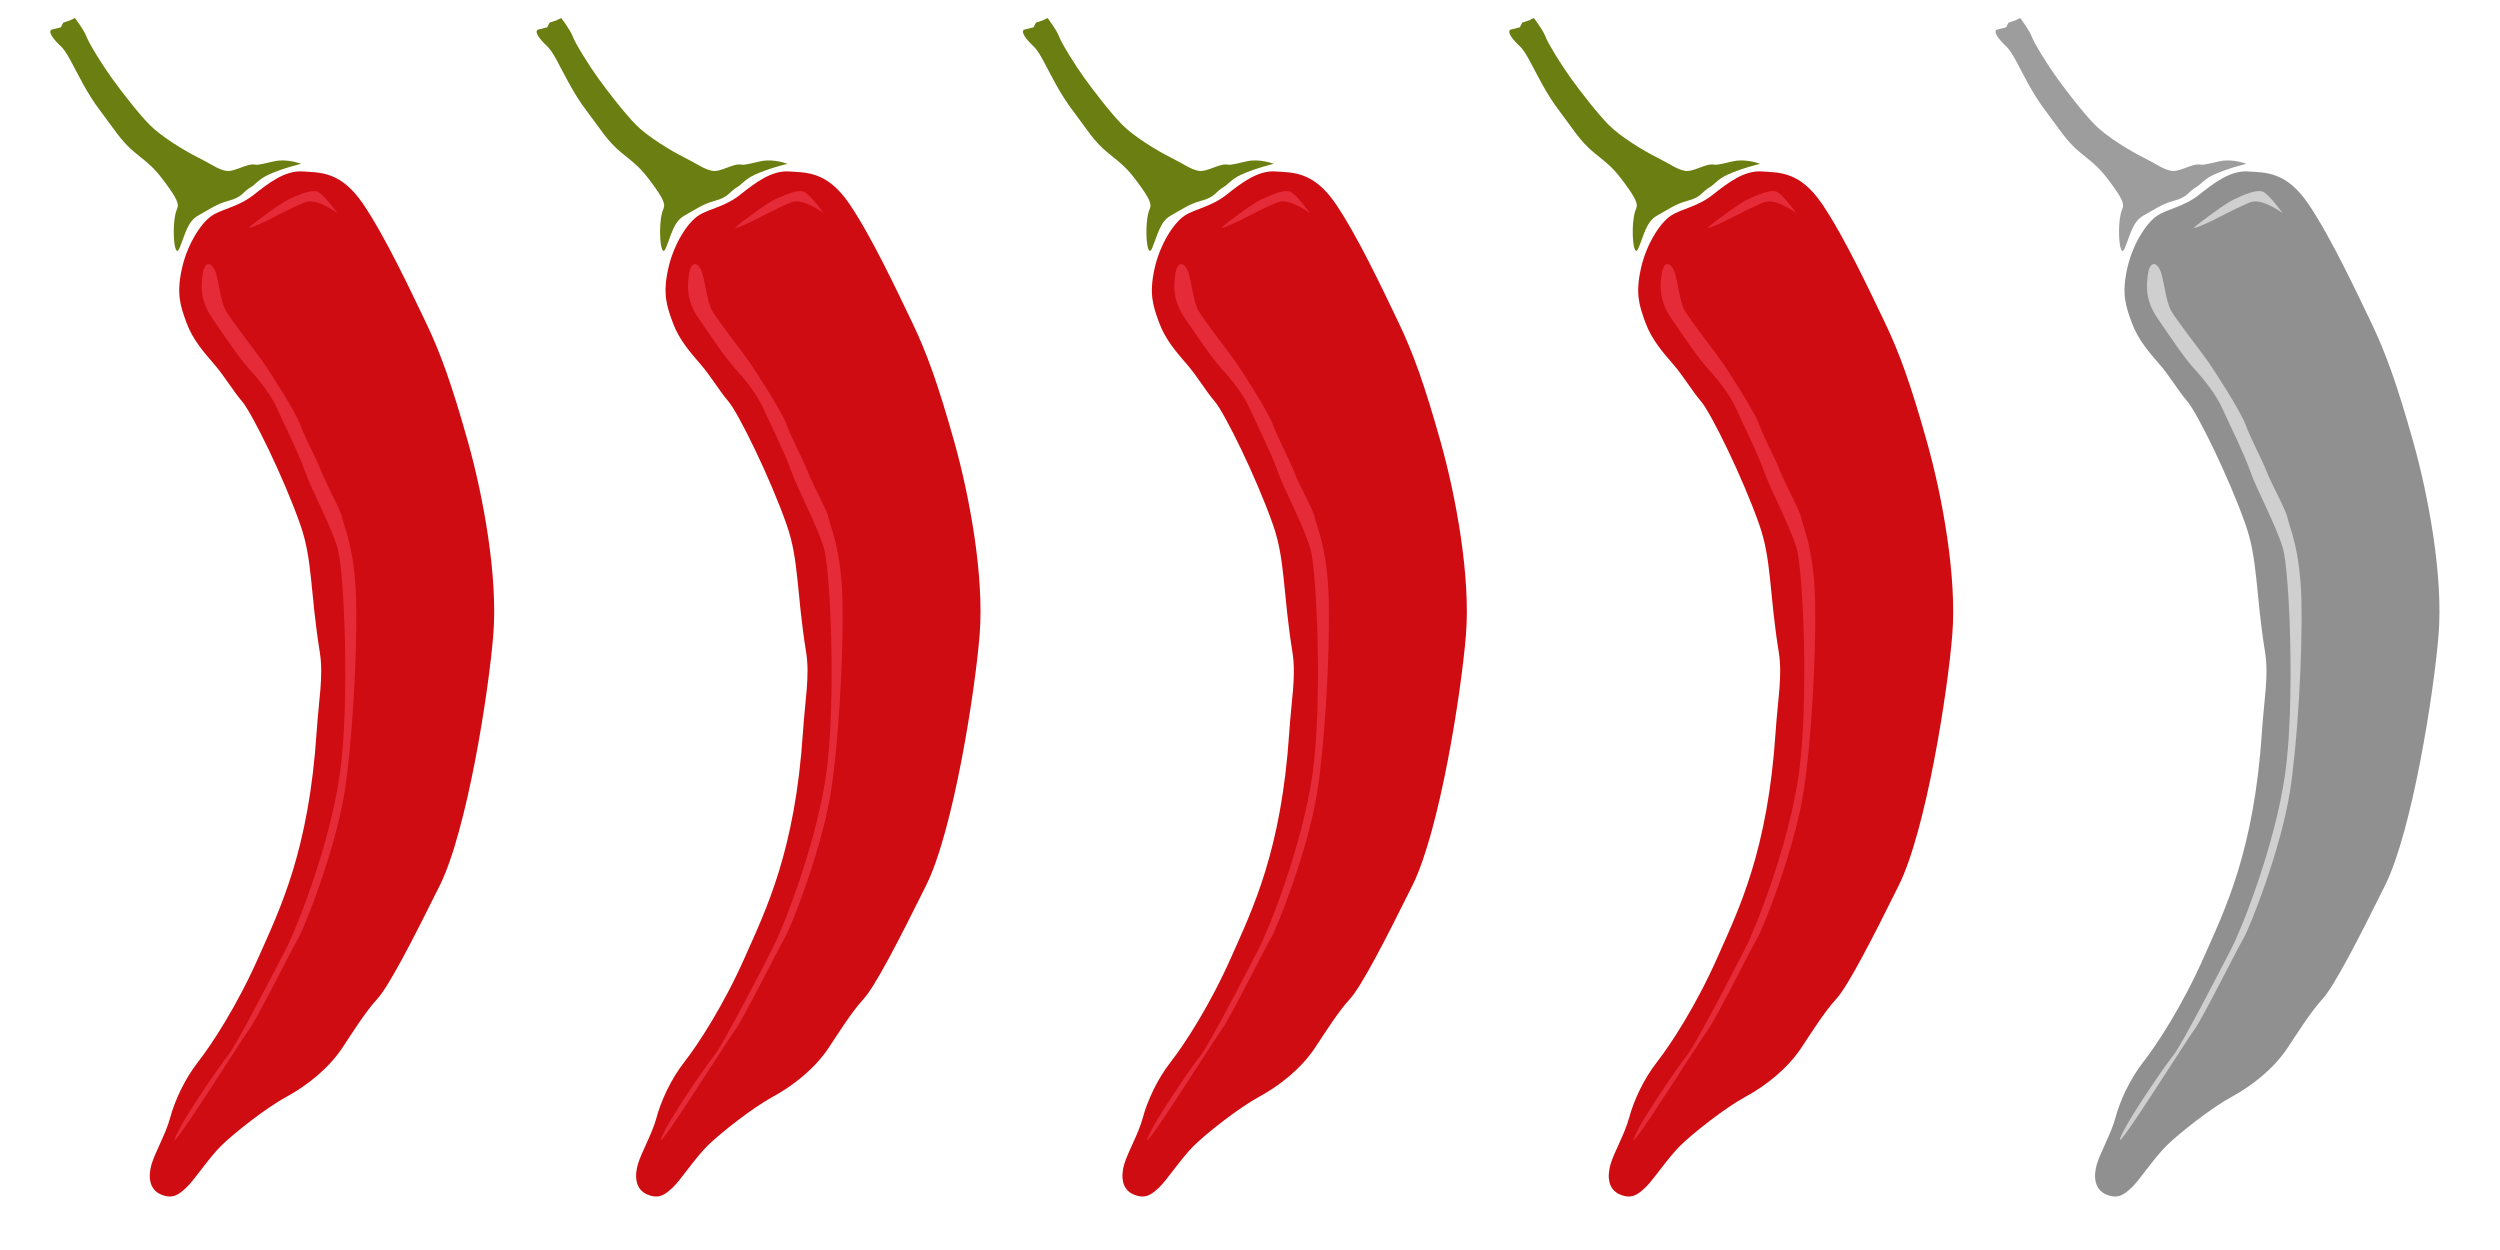 <?xml version="1.0" encoding="UTF-8" standalone="no"?>
<!DOCTYPE svg PUBLIC "-//W3C//DTD SVG 1.1//EN" "http://www.w3.org/Graphics/SVG/1.1/DTD/svg11.dtd">
<svg width="100%" height="100%" viewBox="0 0 100 50" version="1.1" xmlns="http://www.w3.org/2000/svg" xmlns:xlink="http://www.w3.org/1999/xlink" xml:space="preserve" xmlns:serif="http://www.serif.com/" style="fill-rule:evenodd;clip-rule:evenodd;stroke-linejoin:round;stroke-miterlimit:2;">
    <g transform="matrix(1,0,0,1,-368,-84)">
        <g transform="matrix(0,-0.093,0.093,0,358.067,308.226)">
            <g id="_1-pepper" serif:id="1 pepper">
            </g>
        </g>
        <g id="_1-pepper1" serif:id="1 pepper">
        </g>
        <g id="_1-pepper2" serif:id="1 pepper">
        </g>
        <g id="_1-pepper3" serif:id="1 pepper" transform="matrix(1,0,0,1,0.144,-164.453)">
            <g transform="matrix(0,-0.093,0.093,0,357.923,307.67)">
                <path d="M521,185C531.644,187.305 540.955,193.318 544,198C547.045,202.682 547.749,209.398 553,216C558.251,222.602 563.522,229.626 563,237C562.478,244.374 563.186,253.378 549,263C534.814,272.622 511.011,283.745 498,290C484.989,296.255 471.248,301.175 447,308C422.752,314.825 388.667,320.938 364,319C339.333,317.062 279.577,307.682 256,296C232.423,284.318 212.433,274.021 207,269C201.567,263.979 192.338,258.225 186,254C177,248 169.698,238.669 165,230C160.302,221.331 149.371,207.451 144,202C138.629,196.549 129.077,190.299 126,187C122.923,183.701 120.836,181.107 123,176C125.164,170.893 130.829,170.489 136,172C141.171,173.511 149.028,178.132 156,180C162.972,181.868 172.332,186.012 180,192C187.668,197.988 204.341,208.856 225,218C245.659,227.144 270.672,239.633 322,243C335.583,243.891 346,246 356.25,244.351C382.271,240.165 395.841,241.317 411,236C431.614,228.77 459.157,215.136 464,211C468.843,206.864 474.752,203.526 480,199C485.248,194.474 490.621,189.706 498,187C505.379,184.294 510.356,182.695 521,185Z" style="fill:rgb(206,12,17);"/>
                <path d="M530,184C535.782,186.42 541.397,187.367 544,192C546.603,196.633 549.089,200.183 550.342,204.967C552.013,211.343 554.18,211.041 556.447,214.989C557.332,216.532 559.784,218.29 561.601,222.279C564.437,228.501 566.273,236.317 566.273,236.317C566.273,236.317 568.569,230.519 567.42,224.97C566.601,221.015 565.641,218.023 565.935,216.542C566.642,212.984 562.525,207.529 563.285,203.878C564.045,200.227 566.017,197.988 569,192C571.983,186.012 578.018,176.164 583,171.229C587.982,166.294 597.398,159.047 603,155C608.602,150.953 618.014,145.103 621,144C623.986,142.897 629,139 629,139L628,137L627,134L625,133L624,129C624,129 623.498,127.215 620,130C616.502,132.785 617.384,133.52 611,137C604.616,140.48 596.625,144.163 589,150C581.375,155.837 576.067,158.753 571,165C565.933,171.247 564.561,173.171 558,178C551.439,182.829 548.98,183.913 547,183C541.423,180.428 524.218,181.58 530,184Z" style="fill:rgb(107,126,17);"/>
                <path d="M147,182C153.631,184.19 178.478,201.359 183,205C187.522,208.641 219.958,225.357 229,230C238.042,234.643 273.747,248.749 304,253C334.253,257.251 391.203,254.91 401,252C410.797,249.09 426.249,240.695 434,238C441.751,235.305 454.987,228.694 461,226C467.013,223.306 473.319,218.301 478,214C482.681,209.699 492.152,203.348 500,198C507.848,192.652 514.275,193.316 519,194C523.725,194.684 524.493,197.134 521,199C517.507,200.866 507.328,201.453 503,204C498.672,206.547 484.478,217.594 481,220C477.522,222.406 459.835,233.904 454,236C448.165,238.096 440.023,242.644 434,245C427.977,247.356 417.354,253.4 414,254C410.646,254.6 400.888,259.508 378,260C355.112,260.492 316.687,258.31 296,255C271,251 237.809,237.844 233,235C228.191,232.156 198.385,217.297 194,214C189.615,210.703 140.369,179.81 147,182Z" style="fill:rgb(229,42,56);"/>
                <path d="M539,214C540.5,215.5 549.421,227.478 551,231C552.579,234.522 555.876,241.18 554,244C552.124,246.82 545,252 545,252C545,252 551,244 550,239C549.412,236.058 542,222 542,222C542,222 537.5,212.5 539,214Z" style="fill:rgb(229,42,56);"/>
            </g>
            <g transform="matrix(0,-0.093,0.093,0,377.376,307.67)">
                <path d="M521,185C531.644,187.305 540.955,193.318 544,198C547.045,202.682 547.749,209.398 553,216C558.251,222.602 563.522,229.626 563,237C562.478,244.374 563.186,253.378 549,263C534.814,272.622 511.011,283.745 498,290C484.989,296.255 471.248,301.175 447,308C422.752,314.825 388.667,320.938 364,319C339.333,317.062 279.577,307.682 256,296C232.423,284.318 212.433,274.021 207,269C201.567,263.979 192.338,258.225 186,254C177,248 169.698,238.669 165,230C160.302,221.331 149.371,207.451 144,202C138.629,196.549 129.077,190.299 126,187C122.923,183.701 120.836,181.107 123,176C125.164,170.893 130.829,170.489 136,172C141.171,173.511 149.028,178.132 156,180C162.972,181.868 172.332,186.012 180,192C187.668,197.988 204.341,208.856 225,218C245.659,227.144 270.672,239.633 322,243C335.583,243.891 346,246 356.25,244.351C382.271,240.165 395.841,241.317 411,236C431.614,228.77 459.157,215.136 464,211C468.843,206.864 474.752,203.526 480,199C485.248,194.474 490.621,189.706 498,187C505.379,184.294 510.356,182.695 521,185Z" style="fill:rgb(206,12,17);"/>
                <path d="M530,184C535.782,186.42 541.397,187.367 544,192C546.603,196.633 549.089,200.183 550.342,204.967C552.013,211.343 554.18,211.041 556.447,214.989C557.332,216.532 559.784,218.29 561.601,222.279C564.437,228.501 566.273,236.317 566.273,236.317C566.273,236.317 568.569,230.519 567.42,224.97C566.601,221.015 565.641,218.023 565.935,216.542C566.642,212.984 562.525,207.529 563.285,203.878C564.045,200.227 566.017,197.988 569,192C571.983,186.012 578.018,176.164 583,171.229C587.982,166.294 597.398,159.047 603,155C608.602,150.953 618.014,145.103 621,144C623.986,142.897 629,139 629,139L628,137L627,134L625,133L624,129C624,129 623.498,127.215 620,130C616.502,132.785 617.384,133.52 611,137C604.616,140.48 596.625,144.163 589,150C581.375,155.837 576.067,158.753 571,165C565.933,171.247 564.561,173.171 558,178C551.439,182.829 548.98,183.913 547,183C541.423,180.428 524.218,181.58 530,184Z" style="fill:rgb(107,126,17);"/>
                <path d="M147,182C153.631,184.19 178.478,201.359 183,205C187.522,208.641 219.958,225.357 229,230C238.042,234.643 273.747,248.749 304,253C334.253,257.251 391.203,254.91 401,252C410.797,249.09 426.249,240.695 434,238C441.751,235.305 454.987,228.694 461,226C467.013,223.306 473.319,218.301 478,214C482.681,209.699 492.152,203.348 500,198C507.848,192.652 514.275,193.316 519,194C523.725,194.684 524.493,197.134 521,199C517.507,200.866 507.328,201.453 503,204C498.672,206.547 484.478,217.594 481,220C477.522,222.406 459.835,233.904 454,236C448.165,238.096 440.023,242.644 434,245C427.977,247.356 417.354,253.4 414,254C410.646,254.6 400.888,259.508 378,260C355.112,260.492 316.687,258.31 296,255C271,251 237.809,237.844 233,235C228.191,232.156 198.385,217.297 194,214C189.615,210.703 140.369,179.81 147,182Z" style="fill:rgb(229,42,56);"/>
                <path d="M539,214C540.5,215.5 549.421,227.478 551,231C552.579,234.522 555.876,241.18 554,244C552.124,246.82 545,252 545,252C545,252 551,244 550,239C549.412,236.058 542,222 542,222C542,222 537.5,212.5 539,214Z" style="fill:rgb(229,42,56);"/>
            </g>
            <g transform="matrix(0,-0.093,0.093,0,396.829,307.67)">
                <path d="M521,185C531.644,187.305 540.955,193.318 544,198C547.045,202.682 547.749,209.398 553,216C558.251,222.602 563.522,229.626 563,237C562.478,244.374 563.186,253.378 549,263C534.814,272.622 511.011,283.745 498,290C484.989,296.255 471.248,301.175 447,308C422.752,314.825 388.667,320.938 364,319C339.333,317.062 279.577,307.682 256,296C232.423,284.318 212.433,274.021 207,269C201.567,263.979 192.338,258.225 186,254C177,248 169.698,238.669 165,230C160.302,221.331 149.371,207.451 144,202C138.629,196.549 129.077,190.299 126,187C122.923,183.701 120.836,181.107 123,176C125.164,170.893 130.829,170.489 136,172C141.171,173.511 149.028,178.132 156,180C162.972,181.868 172.332,186.012 180,192C187.668,197.988 204.341,208.856 225,218C245.659,227.144 270.672,239.633 322,243C335.583,243.891 346,246 356.25,244.351C382.271,240.165 395.841,241.317 411,236C431.614,228.77 459.157,215.136 464,211C468.843,206.864 474.752,203.526 480,199C485.248,194.474 490.621,189.706 498,187C505.379,184.294 510.356,182.695 521,185Z" style="fill:rgb(206,12,17);"/>
                <path d="M530,184C535.782,186.42 541.397,187.367 544,192C546.603,196.633 549.089,200.183 550.342,204.967C552.013,211.343 554.18,211.041 556.447,214.989C557.332,216.532 559.784,218.29 561.601,222.279C564.437,228.501 566.273,236.317 566.273,236.317C566.273,236.317 568.569,230.519 567.42,224.97C566.601,221.015 565.641,218.023 565.935,216.542C566.642,212.984 562.525,207.529 563.285,203.878C564.045,200.227 566.017,197.988 569,192C571.983,186.012 578.018,176.164 583,171.229C587.982,166.294 597.398,159.047 603,155C608.602,150.953 618.014,145.103 621,144C623.986,142.897 629,139 629,139L628,137L627,134L625,133L624,129C624,129 623.498,127.215 620,130C616.502,132.785 617.384,133.52 611,137C604.616,140.48 596.625,144.163 589,150C581.375,155.837 576.067,158.753 571,165C565.933,171.247 564.561,173.171 558,178C551.439,182.829 548.98,183.913 547,183C541.423,180.428 524.218,181.58 530,184Z" style="fill:rgb(107,126,17);"/>
                <path d="M147,182C153.631,184.19 178.478,201.359 183,205C187.522,208.641 219.958,225.357 229,230C238.042,234.643 273.747,248.749 304,253C334.253,257.251 391.203,254.91 401,252C410.797,249.09 426.249,240.695 434,238C441.751,235.305 454.987,228.694 461,226C467.013,223.306 473.319,218.301 478,214C482.681,209.699 492.152,203.348 500,198C507.848,192.652 514.275,193.316 519,194C523.725,194.684 524.493,197.134 521,199C517.507,200.866 507.328,201.453 503,204C498.672,206.547 484.478,217.594 481,220C477.522,222.406 459.835,233.904 454,236C448.165,238.096 440.023,242.644 434,245C427.977,247.356 417.354,253.4 414,254C410.646,254.6 400.888,259.508 378,260C355.112,260.492 316.687,258.31 296,255C271,251 237.809,237.844 233,235C228.191,232.156 198.385,217.297 194,214C189.615,210.703 140.369,179.81 147,182Z" style="fill:rgb(229,42,56);"/>
                <path d="M539,214C540.5,215.5 549.421,227.478 551,231C552.579,234.522 555.876,241.18 554,244C552.124,246.82 545,252 545,252C545,252 551,244 550,239C549.412,236.058 542,222 542,222C542,222 537.5,212.5 539,214Z" style="fill:rgb(229,42,56);"/>
            </g>
            <g transform="matrix(0,-0.093,0.093,0,416.282,307.67)">
                <path d="M521,185C531.644,187.305 540.955,193.318 544,198C547.045,202.682 547.749,209.398 553,216C558.251,222.602 563.522,229.626 563,237C562.478,244.374 563.186,253.378 549,263C534.814,272.622 511.011,283.745 498,290C484.989,296.255 471.248,301.175 447,308C422.752,314.825 388.667,320.938 364,319C339.333,317.062 279.577,307.682 256,296C232.423,284.318 212.433,274.021 207,269C201.567,263.979 192.338,258.225 186,254C177,248 169.698,238.669 165,230C160.302,221.331 149.371,207.451 144,202C138.629,196.549 129.077,190.299 126,187C122.923,183.701 120.836,181.107 123,176C125.164,170.893 130.829,170.489 136,172C141.171,173.511 149.028,178.132 156,180C162.972,181.868 172.332,186.012 180,192C187.668,197.988 204.341,208.856 225,218C245.659,227.144 270.672,239.633 322,243C335.583,243.891 346,246 356.25,244.351C382.271,240.165 395.841,241.317 411,236C431.614,228.77 459.157,215.136 464,211C468.843,206.864 474.752,203.526 480,199C485.248,194.474 490.621,189.706 498,187C505.379,184.294 510.356,182.695 521,185Z" style="fill:rgb(206,12,17);"/>
                <path d="M530,184C535.782,186.42 541.397,187.367 544,192C546.603,196.633 549.089,200.183 550.342,204.967C552.013,211.343 554.18,211.041 556.447,214.989C557.332,216.532 559.784,218.29 561.601,222.279C564.437,228.501 566.273,236.317 566.273,236.317C566.273,236.317 568.569,230.519 567.42,224.97C566.601,221.015 565.641,218.023 565.935,216.542C566.642,212.984 562.525,207.529 563.285,203.878C564.045,200.227 566.017,197.988 569,192C571.983,186.012 578.018,176.164 583,171.229C587.982,166.294 597.398,159.047 603,155C608.602,150.953 618.014,145.103 621,144C623.986,142.897 629,139 629,139L628,137L627,134L625,133L624,129C624,129 623.498,127.215 620,130C616.502,132.785 617.384,133.52 611,137C604.616,140.48 596.625,144.163 589,150C581.375,155.837 576.067,158.753 571,165C565.933,171.247 564.561,173.171 558,178C551.439,182.829 548.98,183.913 547,183C541.423,180.428 524.218,181.58 530,184Z" style="fill:rgb(107,126,17);"/>
                <path d="M147,182C153.631,184.19 178.478,201.359 183,205C187.522,208.641 219.958,225.357 229,230C238.042,234.643 273.747,248.749 304,253C334.253,257.251 391.203,254.91 401,252C410.797,249.09 426.249,240.695 434,238C441.751,235.305 454.987,228.694 461,226C467.013,223.306 473.319,218.301 478,214C482.681,209.699 492.152,203.348 500,198C507.848,192.652 514.275,193.316 519,194C523.725,194.684 524.493,197.134 521,199C517.507,200.866 507.328,201.453 503,204C498.672,206.547 484.478,217.594 481,220C477.522,222.406 459.835,233.904 454,236C448.165,238.096 440.023,242.644 434,245C427.977,247.356 417.354,253.4 414,254C410.646,254.6 400.888,259.508 378,260C355.112,260.492 316.687,258.31 296,255C271,251 237.809,237.844 233,235C228.191,232.156 198.385,217.297 194,214C189.615,210.703 140.369,179.81 147,182Z" style="fill:rgb(229,42,56);"/>
                <path d="M539,214C540.5,215.5 549.421,227.478 551,231C552.579,234.522 555.876,241.18 554,244C552.124,246.82 545,252 545,252C545,252 551,244 550,239C549.412,236.058 542,222 542,222C542,222 537.5,212.5 539,214Z" style="fill:rgb(229,42,56);"/>
            </g>
            <g transform="matrix(0,-0.093,0.093,0,435.734,307.67)">
                <path d="M521,185C531.644,187.305 540.955,193.318 544,198C547.045,202.682 547.749,209.398 553,216C558.251,222.602 563.522,229.626 563,237C562.478,244.374 563.186,253.378 549,263C534.814,272.622 511.011,283.745 498,290C484.989,296.255 471.248,301.175 447,308C422.752,314.825 388.667,320.938 364,319C339.333,317.062 279.577,307.682 256,296C232.423,284.318 212.433,274.021 207,269C201.567,263.979 192.338,258.225 186,254C177,248 169.698,238.669 165,230C160.302,221.331 149.371,207.451 144,202C138.629,196.549 129.077,190.299 126,187C122.923,183.701 120.836,181.107 123,176C125.164,170.893 130.829,170.489 136,172C141.171,173.511 149.028,178.132 156,180C162.972,181.868 172.332,186.012 180,192C187.668,197.988 204.341,208.856 225,218C245.659,227.144 270.672,239.633 322,243C335.583,243.891 346,246 356.25,244.351C382.271,240.165 395.841,241.317 411,236C431.614,228.77 459.157,215.136 464,211C468.843,206.864 474.752,203.526 480,199C485.248,194.474 490.621,189.706 498,187C505.379,184.294 510.356,182.695 521,185Z" style="fill:rgb(144,144,144);"/>
                <path d="M530,184C535.782,186.42 541.397,187.367 544,192C546.603,196.633 549.089,200.183 550.342,204.967C552.013,211.343 554.18,211.041 556.447,214.989C557.332,216.532 559.784,218.29 561.601,222.279C564.437,228.501 566.273,236.317 566.273,236.317C566.273,236.317 568.569,230.519 567.42,224.97C566.601,221.015 565.641,218.023 565.935,216.542C566.642,212.984 562.525,207.529 563.285,203.878C564.045,200.227 566.017,197.988 569,192C571.983,186.012 578.018,176.164 583,171.229C587.982,166.294 597.398,159.047 603,155C608.602,150.953 618.014,145.103 621,144C623.986,142.897 629,139 629,139L628,137L627,134L625,133L624,129C624,129 623.498,127.215 620,130C616.502,132.785 617.384,133.52 611,137C604.616,140.48 596.625,144.163 589,150C581.375,155.837 576.067,158.753 571,165C565.933,171.247 564.561,173.171 558,178C551.439,182.829 548.98,183.913 547,183C541.423,180.428 524.218,181.58 530,184Z" style="fill:rgb(157,157,157);"/>
                <path d="M147,182C153.631,184.19 178.478,201.359 183,205C187.522,208.641 219.958,225.357 229,230C238.042,234.643 273.747,248.749 304,253C334.253,257.251 391.203,254.91 401,252C410.797,249.09 426.249,240.695 434,238C441.751,235.305 454.987,228.694 461,226C467.013,223.306 473.319,218.301 478,214C482.681,209.699 492.152,203.348 500,198C507.848,192.652 514.275,193.316 519,194C523.725,194.684 524.493,197.134 521,199C517.507,200.866 507.328,201.453 503,204C498.672,206.547 484.478,217.594 481,220C477.522,222.406 459.835,233.904 454,236C448.165,238.096 440.023,242.644 434,245C427.977,247.356 417.354,253.4 414,254C410.646,254.6 400.888,259.508 378,260C355.112,260.492 316.687,258.31 296,255C271,251 237.809,237.844 233,235C228.191,232.156 198.385,217.297 194,214C189.615,210.703 140.369,179.81 147,182Z" style="fill:rgb(207,207,207);"/>
                <path d="M539,214C540.5,215.5 549.421,227.478 551,231C552.579,234.522 555.876,241.18 554,244C552.124,246.82 545,252 545,252C545,252 551,244 550,239C549.412,236.058 542,222 542,222C542,222 537.5,212.5 539,214Z" style="fill:rgb(207,207,207);"/>
            </g>
        </g>
        <g id="_1-pepper4" serif:id="1 pepper">
        </g>
    </g>
</svg>
